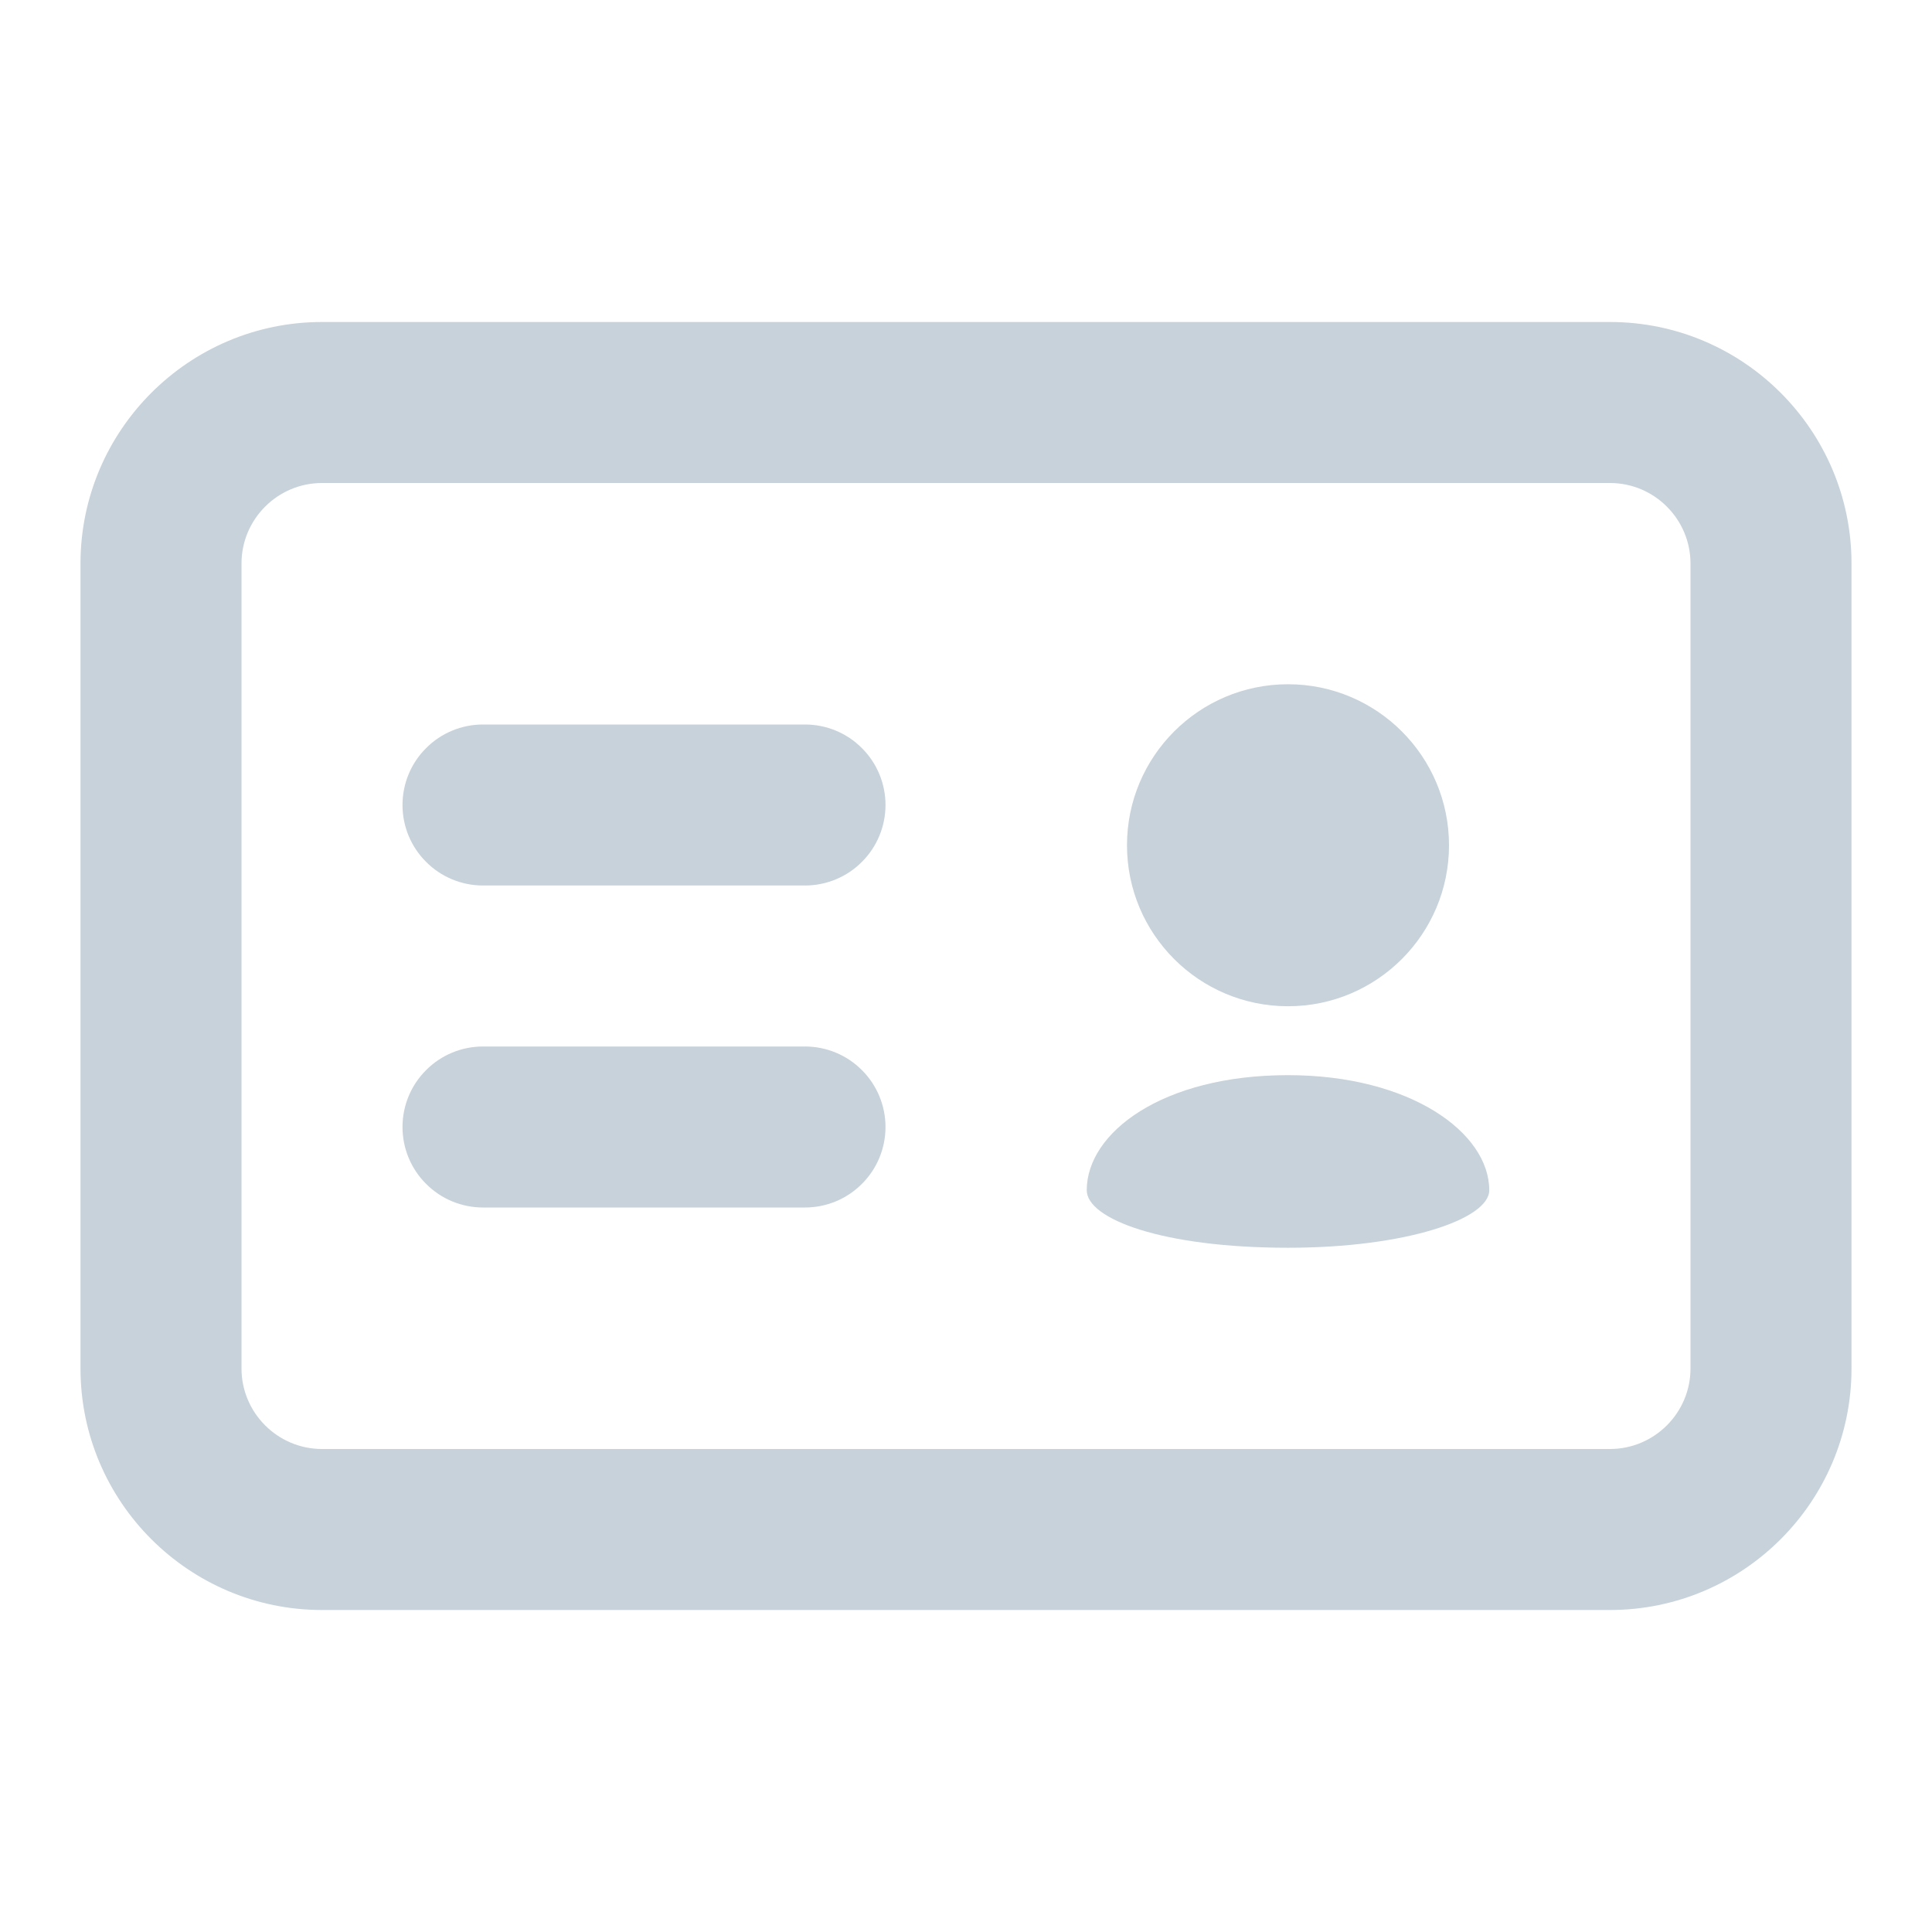 <svg width="18" height="18" viewBox="0 0 18 18" fill="none" xmlns="http://www.w3.org/2000/svg">
<path d="M15 15H3C1.76 15 0.75 13.991 0.75 12.75V5.25C0.75 4.01 1.76 3 3 3H15C16.241 3 17.25 4.01 17.25 5.25V12.75C17.25 13.991 16.241 15 15 15ZM3 4.5C2.587 4.5 2.25 4.837 2.25 5.25V12.75C2.25 13.163 2.587 13.5 3 13.5H15C15.413 13.5 15.75 13.163 15.75 12.75V5.25C15.75 4.837 15.413 4.5 15 4.5H3ZM7.5 11.25H4.5C4.301 11.25 4.11 11.171 3.97 11.03C3.829 10.89 3.75 10.699 3.75 10.5C3.75 10.301 3.829 10.11 3.97 9.97C4.11 9.829 4.301 9.75 4.5 9.75H7.5C7.699 9.75 7.89 9.829 8.03 9.97C8.171 10.11 8.25 10.301 8.25 10.5C8.25 10.699 8.171 10.89 8.03 11.03C7.89 11.171 7.699 11.25 7.5 11.25ZM7.5 8.25H4.5C4.301 8.25 4.11 8.171 3.97 8.03C3.829 7.89 3.75 7.699 3.75 7.5C3.75 7.301 3.829 7.11 3.97 6.97C4.11 6.829 4.301 6.75 4.5 6.75H7.5C7.699 6.75 7.89 6.829 8.03 6.97C8.171 7.11 8.25 7.301 8.25 7.5C8.25 7.699 8.171 7.89 8.03 8.03C7.89 8.171 7.699 8.25 7.5 8.25Z" fill="#C7D2DA"/>
<path d="M12 9.375C12.828 9.375 13.5 8.703 13.5 7.875C13.5 7.047 12.828 6.375 12 6.375C11.172 6.375 10.5 7.047 10.5 7.875C10.5 8.703 11.172 9.375 12 9.375Z" fill="#C7D2DA"/>
<path d="M12 10.017C10.829 10.017 10.125 10.553 10.125 11.089C10.125 11.357 10.829 11.625 12 11.625C13.1 11.625 13.875 11.357 13.875 11.089C13.875 10.553 13.14 10.017 12 10.017Z" fill="#C7D2DA"/>
</svg>
